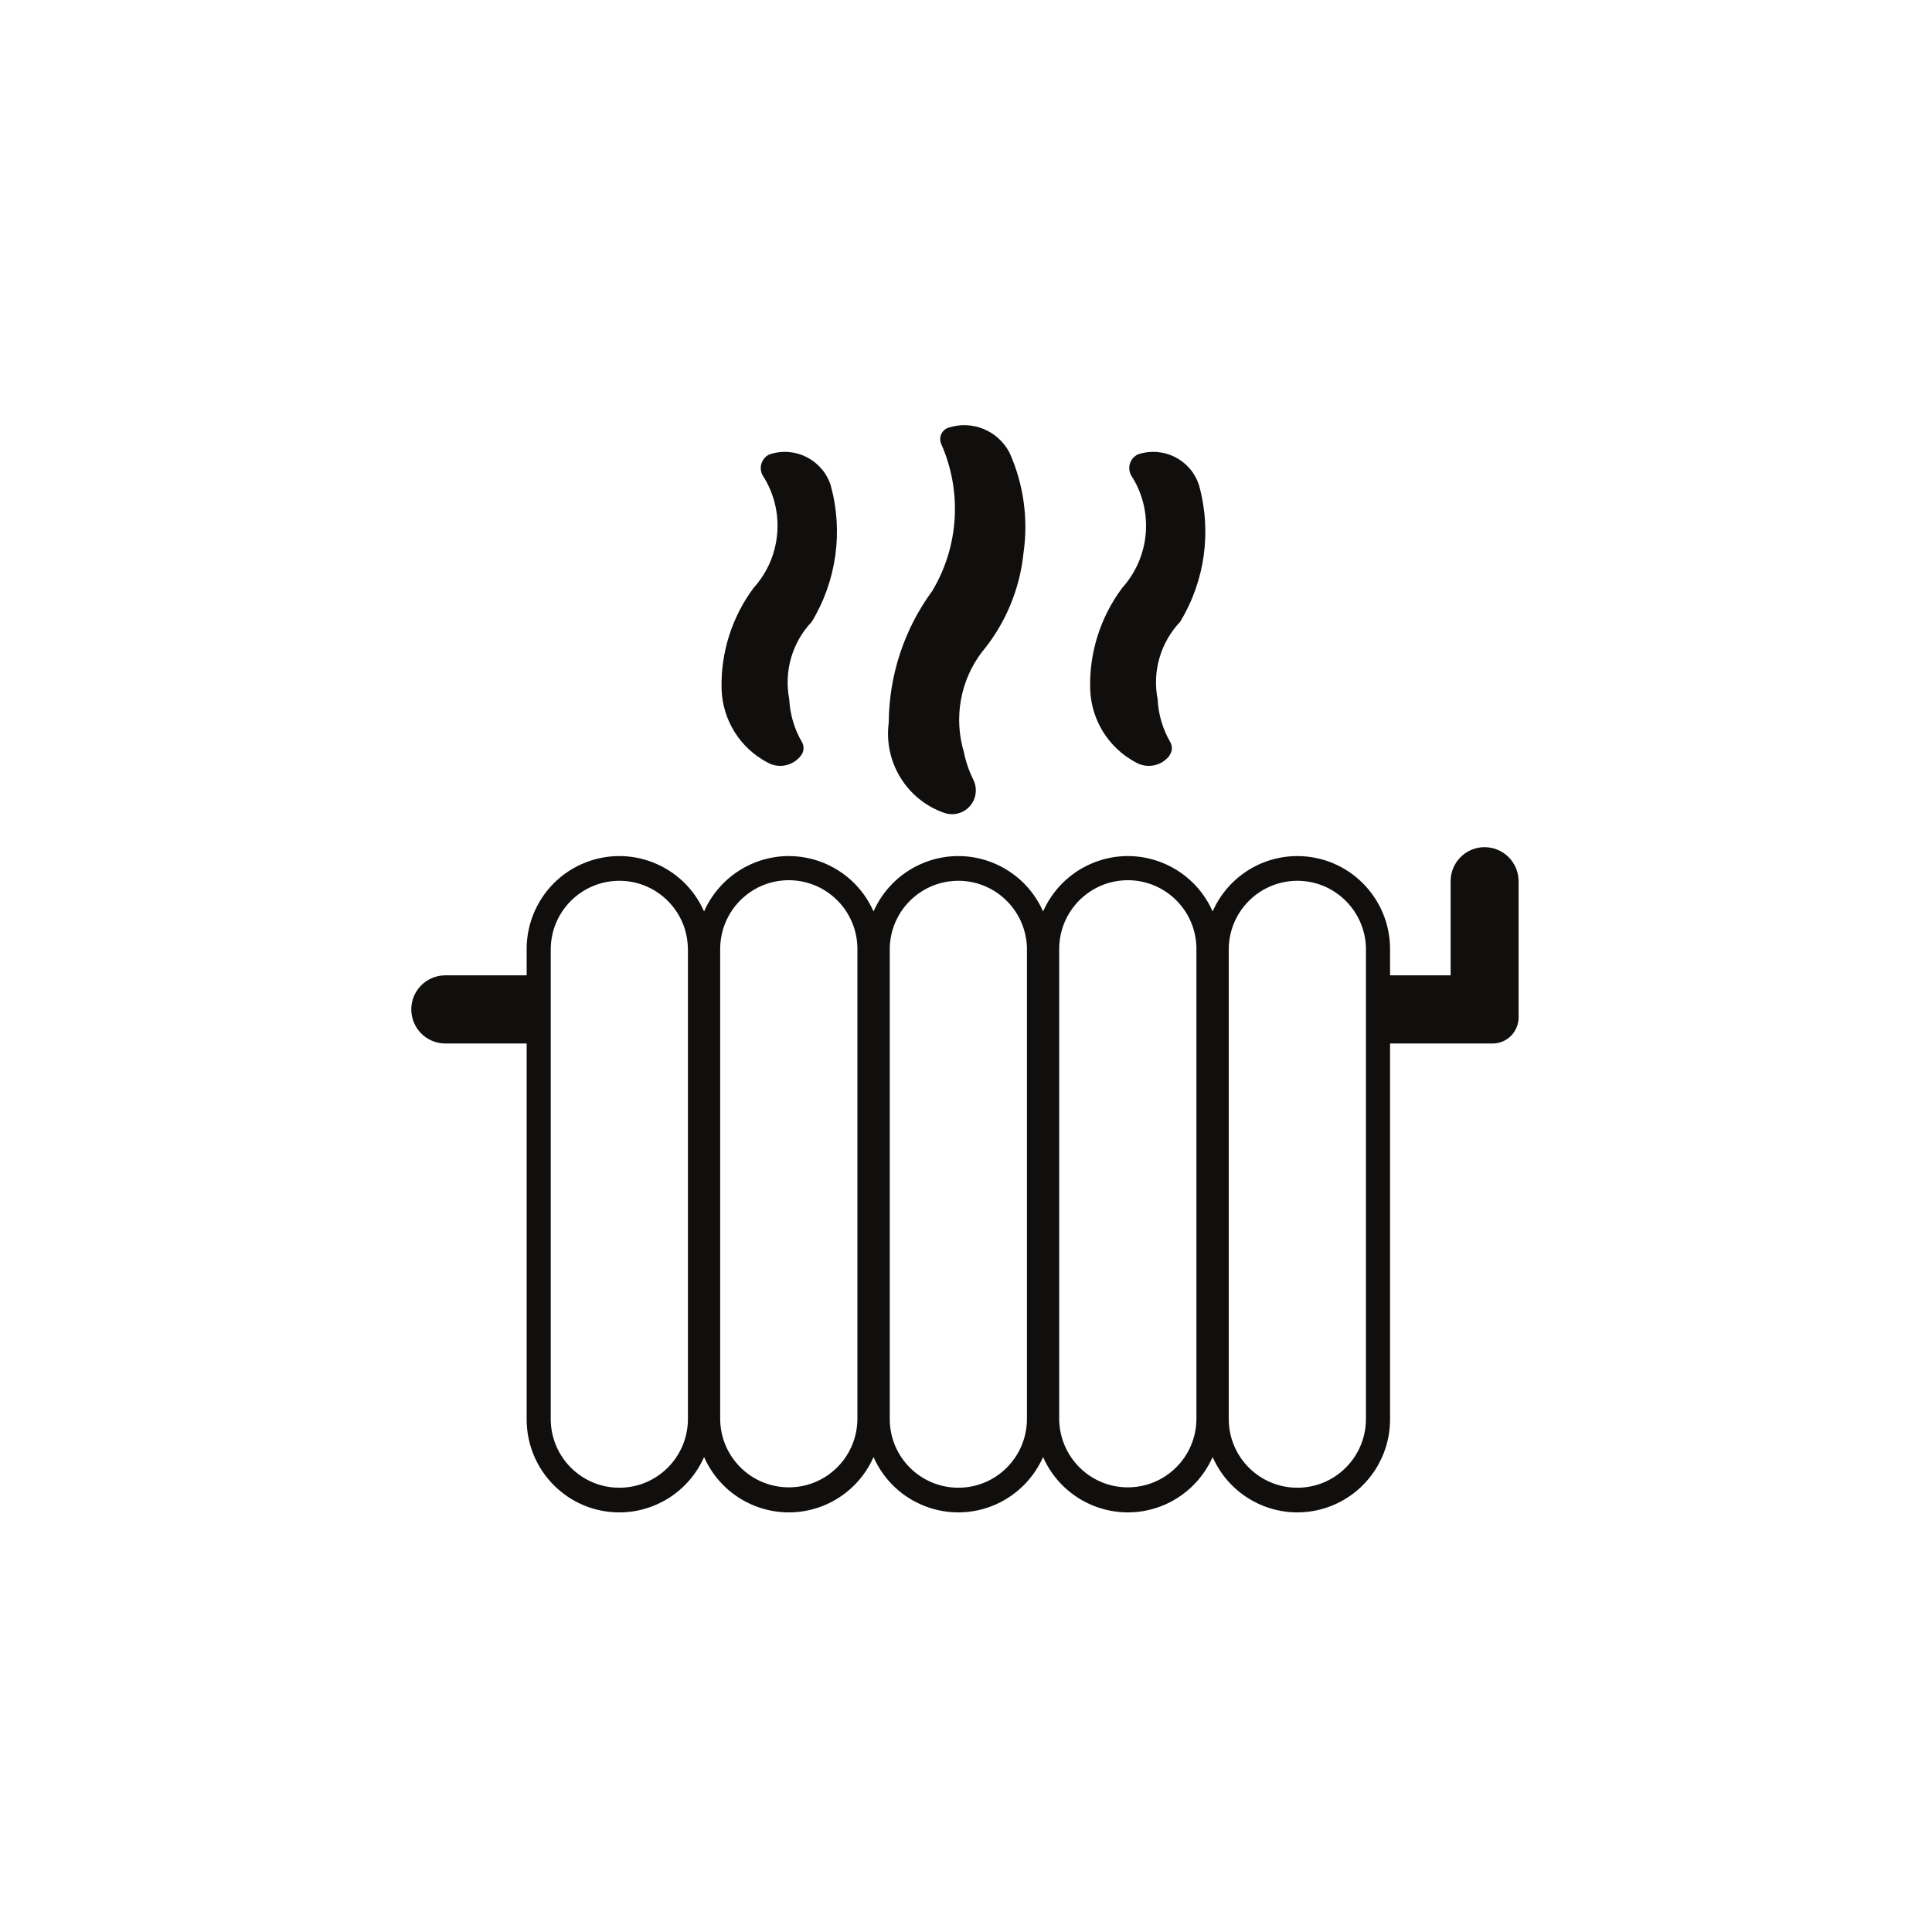 <svg xmlns="http://www.w3.org/2000/svg" xmlns:xlink="http://www.w3.org/1999/xlink" width="500" zoomAndPan="magnify" viewBox="0 0 375 375" height="500" preserveAspectRatio="xMidYMid meet" version="1.0"><defs><clipPath id="abba028f0a"><path d="M 79.832 164 L 294.758 164 L 294.758 293.555 L 79.832 293.555 Z M 79.832 164 " clip-rule="nonzero"/></clipPath></defs><g clip-path="url(#abba028f0a)"><path fill="#100f0d" d="M 251.328 170.969 C 258.68 170.699 264.844 176.465 265.129 183.836 C 265.129 183.969 265.129 184.086 265.129 184.219 L 265.129 275.496 C 265.074 282.887 259.078 288.824 251.711 288.766 C 244.438 288.707 238.539 282.812 238.5 275.496 L 238.5 184.219 C 238.539 177.078 244.207 171.238 251.328 170.969 Z M 185.527 170.969 C 192.879 170.699 199.043 176.465 199.328 183.836 C 199.328 183.969 199.328 184.086 199.328 184.219 L 199.328 275.496 C 199.273 282.887 193.277 288.824 185.91 288.766 C 178.637 288.707 172.738 282.812 172.699 275.496 L 172.699 184.219 C 172.738 177.078 178.391 171.238 185.527 170.969 Z M 119.727 170.969 C 127.078 170.699 133.262 176.465 133.512 183.836 C 133.527 183.969 133.527 184.105 133.527 184.219 L 133.527 275.496 C 133.473 282.887 127.477 288.824 120.109 288.766 C 112.836 288.707 106.938 282.812 106.898 275.496 L 106.898 184.219 C 106.938 177.078 112.605 171.238 119.727 170.969 Z M 218.535 170.855 C 225.883 170.645 232.012 176.445 232.223 183.836 C 232.223 183.949 232.223 184.086 232.223 184.219 L 232.223 275.496 C 232.145 282.867 226.113 288.785 218.742 288.691 C 211.527 288.613 205.688 282.754 205.59 275.496 L 205.59 184.219 C 205.59 176.98 211.316 171.062 218.535 170.855 Z M 152.715 170.855 C 160.082 170.645 166.211 176.445 166.418 183.836 C 166.418 183.949 166.418 184.086 166.418 184.219 L 166.418 275.496 C 166.344 282.867 160.312 288.785 152.961 288.691 C 145.727 288.613 139.867 282.754 139.789 275.496 L 139.789 184.219 C 139.789 176.98 145.516 171.062 152.715 170.855 Z M 287.902 164.438 C 284.391 164.574 281.586 167.465 281.566 170.988 L 281.566 189.312 L 269.809 189.312 L 269.809 184.219 C 269.809 174.242 261.75 166.164 251.805 166.164 C 244.688 166.164 238.254 170.375 235.371 176.906 C 231.344 167.789 220.711 163.672 211.625 167.715 C 207.539 169.531 204.273 172.809 202.461 176.906 C 198.434 167.789 187.801 163.672 178.715 167.715 C 174.629 169.531 171.363 172.809 169.551 176.906 C 165.523 167.789 154.91 163.672 145.824 167.715 C 141.738 169.531 138.473 172.809 136.66 176.906 C 132.633 167.789 122 163.672 112.914 167.715 C 106.402 170.605 102.223 177.078 102.223 184.219 L 102.223 189.312 L 86.34 189.312 C 82.695 189.371 79.773 192.375 79.832 196.016 C 79.887 199.594 82.75 202.484 86.34 202.543 L 102.223 202.543 L 102.223 275.496 C 102.223 285.473 110.277 293.555 120.203 293.555 C 127.324 293.555 133.777 289.34 136.66 282.812 C 140.688 291.926 151.32 296.043 160.406 292.004 C 164.492 290.184 167.758 286.91 169.551 282.812 C 173.578 291.926 184.211 296.043 193.297 292.004 C 197.383 290.184 200.648 286.91 202.461 282.812 C 206.488 291.926 217.121 296.043 226.207 292.004 C 230.293 290.184 233.559 286.91 235.371 282.812 C 239.398 291.926 250.012 296.043 259.098 292.004 C 265.609 289.109 269.809 282.641 269.809 275.496 L 269.809 202.543 L 289.719 202.543 C 292.504 202.543 294.758 200.266 294.758 197.469 L 294.758 170.988 C 294.719 167.332 291.742 164.402 288.094 164.438 C 288.039 164.438 287.961 164.438 287.902 164.438 " fill-opacity="1" fill-rule="nonzero"/></g><path fill="#100f0d" d="M 226.973 146.633 C 227.543 145.887 227.621 144.891 227.16 144.066 C 225.691 141.52 224.832 138.668 224.699 135.719 C 223.629 130.297 225.273 124.688 229.07 120.688 C 233.902 112.723 235.219 103.129 232.719 94.148 C 231.113 89.227 225.844 86.566 220.938 88.172 C 220.918 88.191 220.902 88.191 220.883 88.191 C 219.41 88.883 218.781 90.625 219.469 92.098 C 219.469 92.137 219.488 92.156 219.508 92.195 C 223.992 99.031 223.285 108.031 217.828 114.098 C 213.59 119.766 211.395 126.699 211.605 133.766 C 211.797 139.777 215.191 145.195 220.48 147.992 C 222.695 149.254 225.5 148.66 227.027 146.633 L 226.973 146.633 " fill-opacity="1" fill-rule="nonzero"/><path fill="#100f0d" d="M 188.926 151.344 C 188.086 149.656 187.457 147.855 187.094 146 C 185.109 139.375 186.367 132.195 190.512 126.66 C 195.094 121.184 197.938 114.445 198.66 107.34 C 199.617 100.734 198.68 93.996 195.969 87.906 C 193.738 83.578 188.695 81.492 184.078 83.023 C 182.855 83.426 182.207 84.727 182.609 85.953 C 182.625 86.008 182.645 86.086 182.684 86.164 C 186.77 95.371 186.141 106.02 180.965 114.676 C 175.527 122.086 172.566 131.008 172.508 140.219 C 171.48 147.895 175.984 155.25 183.277 157.777 C 185.699 158.617 188.316 157.336 189.156 154.922 C 189.555 153.754 189.48 152.453 188.926 151.344 " fill-opacity="1" fill-rule="nonzero"/><path fill="#100f0d" d="M 149.355 88.191 C 147.883 88.883 147.254 90.625 147.941 92.098 C 147.961 92.137 147.98 92.156 147.98 92.195 C 152.465 99.031 151.758 108.051 146.281 114.098 C 142.062 119.766 139.867 126.699 140.059 133.766 C 140.25 139.777 143.645 145.195 148.953 147.992 C 151.168 149.254 153.953 148.66 155.48 146.633 C 156.055 145.887 156.129 144.891 155.672 144.066 C 154.184 141.52 153.344 138.668 153.191 135.719 C 152.141 130.297 153.762 124.688 157.562 120.688 C 162.391 112.723 163.711 103.129 161.227 94.148 C 159.605 89.246 154.336 86.566 149.449 88.172 C 149.43 88.191 149.391 88.191 149.375 88.191 L 149.355 88.191 " fill-opacity="1" fill-rule="nonzero"/></svg>